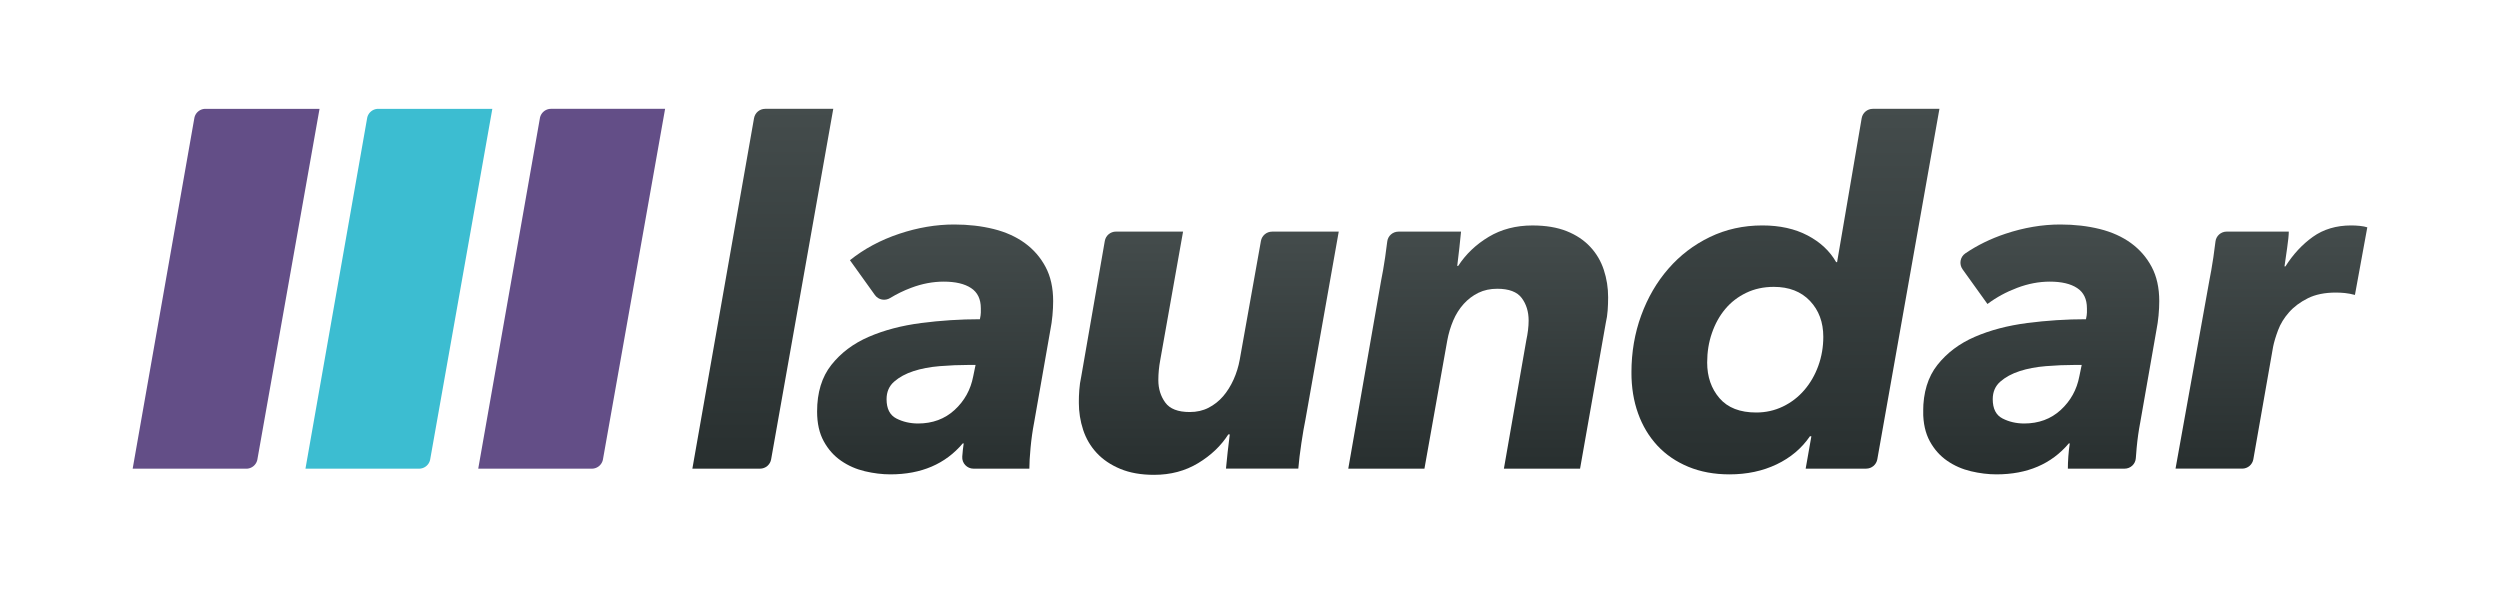 <svg xmlns="http://www.w3.org/2000/svg" xmlns:xlink="http://www.w3.org/1999/xlink" x="0" y="0" viewBox="0 0 750 181.25" xml:space="preserve">
	<defs>
		<path id="zz" d="M229.55 32.65a3.39 3.39 0 0 0-3.34 2.8l-18.5 105.15H228a3.39 3.39 0 0 0 3.34-2.8l18.64-105.15h-20.43z" />
	</defs>

	<clipPath id="aa">
		<use xlink:href="#zz" style="overflow:visible" />
	</clipPath>
	<linearGradient id="bb" gradientUnits="userSpaceOnUse" x1="0" y1="181.248" x2="1" y2="181.248" gradientTransform="matrix(0 -107.952 -107.952 0 19794.955 140.604)">
		<stop offset="0" style="stop-color:#282f2f" />
		<stop offset="1" style="stop-color:#444c4c" />
	</linearGradient>
	<path style="clip-path:url(#aa);fill:url(#bb)" d="M207.71 32.65h42.27V140.6h-42.27z" />

	<defs>
		<path id="cc" d="M268.9 125.54c-1.95-1-2.93-2.93-2.93-5.78 0-2.19.76-3.95 2.29-5.28 1.52-1.33 3.45-2.38 5.78-3.14 2.33-.76 4.97-1.26 7.92-1.5s5.85-.36 8.71-.36h2l-.71 3.43c-.76 4-2.62 7.35-5.57 10.07-2.95 2.71-6.62 4.07-11 4.07-2.37-.01-4.54-.51-6.49-1.51m.86-55.4c-5.57 1.86-10.5 4.5-14.78 7.92l7.5 10.46c1.05 1.47 3.04 1.82 4.58.88 1.95-1.19 4.03-2.21 6.27-3.05 3.28-1.24 6.54-1.86 9.78-1.86 3.52 0 6.26.64 8.21 1.93 1.95 1.28 2.93 3.31 2.93 6.07v1.28c0 .48-.1 1.14-.28 2-5.9 0-11.78.38-17.64 1.14-5.85.76-11.09 2.14-15.71 4.14-4.62 2-8.35 4.81-11.21 8.42-2.86 3.62-4.28 8.28-4.28 13.99 0 3.52.66 6.5 2 8.93 1.33 2.43 3.07 4.38 5.21 5.85 2.14 1.48 4.52 2.52 7.14 3.14 2.62.62 5.16.93 7.64.93 9.23 0 16.47-3.09 21.7-9.28h.29c-.19 1.24-.33 2.55-.43 3.93v.04c-.14 1.95 1.43 3.6 3.38 3.6h16.75c0-1.62.12-3.71.36-6.28.24-2.57.59-5.09 1.07-7.57l4.86-27.7c.29-1.43.5-2.9.64-4.43.14-1.52.21-2.95.21-4.28 0-4-.76-7.43-2.29-10.28-1.52-2.86-3.59-5.23-6.21-7.14-2.62-1.9-5.74-3.31-9.35-4.21-3.62-.9-7.57-1.36-11.85-1.36-5.43 0-10.93.93-16.49 2.79" />
	</defs>
	<clipPath id="dd">
		<use xlink:href="#cc" style="overflow:visible" />
	</clipPath>
	<linearGradient id="ee" gradientUnits="userSpaceOnUse" x1="0" y1="181.248" x2="1" y2="181.248" gradientTransform="matrix(0 -74.966 -74.966 0 13868.065 142.317)">
		<stop offset="0" style="stop-color:#282f2f" />
		<stop offset="1" style="stop-color:#444c4c" />
	</linearGradient>
	<path style="clip-path:url(#dd);fill:url(#ee)" d="M245.12 67.35h70.83v74.97h-70.83z" />

	<defs>
		<path id="ff" d="M381.62 69.49c-1.64 0-3.05 1.18-3.34 2.79l-6.36 35.62c-.38 2.1-1 4.09-1.86 6-.86 1.9-1.91 3.57-3.14 5a14.504 14.504 0 0 1-4.36 3.43c-1.67.86-3.55 1.28-5.64 1.28-3.52 0-5.98-.95-7.35-2.86-1.38-1.9-2.07-4.14-2.07-6.71a32.785 32.785 0 0 1 .57-6l6.85-38.56h-20.14c-1.65 0-3.06 1.19-3.34 2.81l-7.08 40.74c-.29 1.33-.48 2.64-.57 3.93-.1 1.29-.14 2.55-.14 3.78 0 2.86.43 5.59 1.29 8.21.86 2.62 2.21 4.93 4.07 6.93 1.86 2 4.21 3.59 7.07 4.78 2.86 1.19 6.23 1.79 10.14 1.79 4.95 0 9.35-1.17 13.21-3.5 3.86-2.33 6.88-5.21 9.07-8.64h.43c-.19 1.43-.41 3.21-.64 5.35-.24 2.14-.41 3.78-.5 4.93h21.7c.19-2.29.5-4.86.93-7.71.43-2.86.83-5.19 1.21-7l9.99-56.4h-20z" />
	</defs>
	<clipPath id="gg">
		<use xlink:href="#ff" style="overflow:visible" />
	</clipPath>
	<linearGradient id="hh" gradientUnits="userSpaceOnUse" x1="0" y1="181.248" x2="1" y2="181.248" gradientTransform="matrix(0 -72.968 -72.968 0 13587.88 142.46)">
		<stop offset="0" style="stop-color:#282f2f" />
		<stop offset="1" style="stop-color:#444c4c" />
	</linearGradient>
	<path style="clip-path:url(#gg);fill:url(#hh)" d="M323.66 69.49h77.96v72.97h-77.96z" />

	<defs>
		<path id="ii" d="M446.6 71.06c-3.81 2.28-6.85 5.19-9.14 8.71h-.29c.19-1.52.4-3.33.64-5.43.24-2.09.4-3.71.5-4.85h-18.78c-1.71 0-3.17 1.28-3.36 2.98-.17 1.48-.38 3.05-.63 4.73-.43 2.86-.83 5.19-1.21 7l-9.85 56.4h22.85l6.85-38.45c.38-2.09.98-4.08 1.78-5.98.81-1.9 1.86-3.56 3.14-4.98 1.29-1.42 2.76-2.54 4.43-3.35 1.66-.81 3.55-1.21 5.64-1.21 3.52 0 5.97.93 7.35 2.78 1.38 1.85 2.07 4.11 2.07 6.76 0 1.8-.24 3.8-.71 5.98l-6.71 38.45h22.85l7.71-43.69c.29-1.24.48-2.5.57-3.79.09-1.28.14-2.59.14-3.93 0-2.86-.43-5.59-1.29-8.21-.86-2.62-2.21-4.93-4.07-6.92-1.86-2-4.21-3.57-7.07-4.71-2.86-1.14-6.28-1.71-10.28-1.71-4.94 0-9.32 1.14-13.13 3.42" />
	</defs>
	<clipPath id="jj">
		<use xlink:href="#ii" style="overflow:visible" />
	</clipPath>
	<linearGradient id="kk" gradientUnits="userSpaceOnUse" x1="0" y1="181.248" x2="1" y2="181.248" gradientTransform="matrix(0 -72.968 -72.968 0 13668.7 140.604)">
		<stop offset="0" style="stop-color:#282f2f" />
		<stop offset="1" style="stop-color:#444c4c" />
	</linearGradient>
	<path style="clip-path:url(#jj);fill:url(#kk)" d="M404.48 67.64h77.96v72.97h-77.96z" />

	<defs>
		<path id="ll" d="M515.86 119.47c-2.47-2.86-3.71-6.43-3.71-10.71 0-3.14.47-6.09 1.43-8.85.95-2.76 2.28-5.16 4-7.21 1.71-2.05 3.81-3.66 6.28-4.85 2.47-1.19 5.23-1.79 8.28-1.79 4.57 0 8.19 1.41 10.85 4.21 2.66 2.81 4 6.4 4 10.78 0 3.05-.5 5.95-1.5 8.71-1 2.76-2.41 5.19-4.21 7.28a19.58 19.58 0 0 1-6.43 4.93c-2.48 1.19-5.14 1.78-7.99 1.78-4.86 0-8.53-1.42-11-4.28m45.98-86.82a3.39 3.39 0 0 0-3.34 2.82l-7.37 43.16h-.29c-1.9-3.33-4.76-6-8.57-8-3.81-2-8.33-3-13.57-3-5.71 0-10.97 1.17-15.78 3.5-4.81 2.33-8.95 5.5-12.42 9.5-3.48 4-6.19 8.66-8.14 13.99-1.95 5.33-2.93 11.04-2.93 17.14 0 4.48.66 8.57 2 12.28 1.33 3.71 3.26 6.92 5.78 9.64 2.52 2.71 5.62 4.83 9.28 6.35 3.66 1.52 7.78 2.28 12.35 2.28 5.23 0 9.95-1 14.14-3 4.19-2 7.52-4.81 10-8.43h.43l-1.71 9.71h18.15c1.64 0 3.05-1.18 3.34-2.8l18.64-105.15h-19.99z" />
	</defs>
	<clipPath id="mm">
		<use xlink:href="#ll" style="overflow:visible" />
	</clipPath>
	<linearGradient id="nn" gradientUnits="userSpaceOnUse" x1="0" y1="181.248" x2="1" y2="181.248" gradientTransform="matrix(0 -109.666 -109.666 0 20412.297 142.317)">
		<stop offset="0" style="stop-color:#282f2f" />
		<stop offset="1" style="stop-color:#444c4c" />
	</linearGradient>
	<path style="clip-path:url(#mm);fill:url(#nn)" d="M489.44 32.65h92.39v109.67h-92.39z" />

	<defs>
		<path id="oo" d="M600.75 125.54c-1.95-1-2.93-2.93-2.93-5.78 0-2.19.76-3.95 2.28-5.28 1.52-1.33 3.45-2.38 5.78-3.14 2.33-.76 4.97-1.26 7.92-1.5s5.85-.36 8.71-.36h2l-.71 3.43c-.76 4-2.62 7.35-5.57 10.07-2.95 2.71-6.62 4.07-11 4.07-2.37-.01-4.53-.51-6.48-1.51m.85-55.4c-4.4 1.47-8.41 3.43-12.01 5.88-1.57 1.07-1.92 3.23-.82 4.77l7.47 10.41c2.66-2 5.64-3.62 8.92-4.85 3.29-1.24 6.54-1.86 9.78-1.86 3.52 0 6.26.64 8.21 1.93 1.95 1.28 2.93 3.31 2.93 6.07v1.28c0 .48-.1 1.14-.29 2-5.9 0-11.78.38-17.64 1.14-5.85.76-11.09 2.14-15.71 4.14-4.62 2-8.35 4.81-11.21 8.42-2.86 3.62-4.28 8.28-4.28 13.99 0 3.52.67 6.5 2 8.93 1.33 2.43 3.07 4.38 5.21 5.85 2.14 1.48 4.52 2.52 7.14 3.14 2.62.62 5.16.93 7.64.93 9.23 0 16.47-3.09 21.7-9.28h.29c-.19 1.24-.33 2.55-.43 3.93-.1 1.38-.14 2.59-.14 3.64h17.01c1.79 0 3.27-1.38 3.38-3.16.06-.95.14-1.99.25-3.12.24-2.57.59-5.09 1.07-7.57l4.86-27.7c.28-1.43.5-2.9.64-4.43.14-1.52.21-2.95.21-4.28 0-4-.76-7.43-2.28-10.28-1.52-2.86-3.59-5.23-6.21-7.14-2.62-1.9-5.74-3.31-9.35-4.21-3.62-.9-7.57-1.36-11.85-1.36-5.42 0-10.92.93-16.49 2.79" />
	</defs>
	<clipPath id="pp">
		<use xlink:href="#oo" style="overflow:visible" />
	</clipPath>
	<linearGradient id="yy" gradientUnits="userSpaceOnUse" x1="0" y1="181.248" x2="1" y2="181.248" gradientTransform="matrix(0 -74.966 -74.966 0 14199.913 142.317)">
		<stop offset="0" style="stop-color:#282f2f" />
		<stop offset="1" style="stop-color:#444c4c" />
	</linearGradient>
	<path style="clip-path:url(#pp);fill:url(#yy)" d="M576.97 67.35h70.83v74.97h-70.83z" />

	<defs>
		<path id="qq" d="M693.85 71.06c-3.19 2.28-5.93 5.24-8.21 8.85h-.29c.09-.66.21-1.5.36-2.5.14-1 .29-2 .43-3s.26-1.95.36-2.86c.09-.9.14-1.59.14-2.07H668c-1.71 0-3.17 1.28-3.36 2.98-.17 1.48-.38 3.05-.63 4.73-.43 2.86-.84 5.19-1.21 7l-10.14 56.4h20c1.64 0 3.05-1.18 3.34-2.8l5.93-33.75c.29-1.43.78-3.09 1.5-5 .71-1.9 1.81-3.69 3.28-5.35 1.47-1.67 3.36-3.07 5.64-4.21 2.28-1.14 5.09-1.71 8.42-1.71.86 0 1.76.05 2.71.14.95.1 1.95.29 3 .57l3.71-20.28c-.57-.19-1.31-.33-2.21-.43-.91-.09-1.79-.14-2.64-.14-4.47.01-8.3 1.15-11.49 3.43" />
	</defs>
	<clipPath id="rr">
		<use xlink:href="#qq" style="overflow:visible" />
	</clipPath>
	<linearGradient id="ss" gradientUnits="userSpaceOnUse" x1="0" y1="181.248" x2="1" y2="181.248" gradientTransform="matrix(0 -72.968 -72.968 0 13906.663 140.604)">
		<stop offset="0" style="stop-color:#282f2f" />
		<stop offset="1" style="stop-color:#444c4c" />
	</linearGradient>
	<path style="clip-path:url(#rr);fill:url(#ss)" d="M652.65 67.64h57.55v72.97h-57.55z" />

	<defs>
		<path id="tt" d="M0 0h750v181.25H0z" />
	</defs>
	<clipPath id="uu">
		<use xlink:href="#tt" style="overflow:visible" />
	</clipPath>
	<path style="clip-path:url(#uu);fill:#634e87" d="m143.47 140.6 18.5-105.15a3.39 3.39 0 0 1 3.34-2.8h34.22L180.89 137.8a3.39 3.39 0 0 1-3.34 2.8h-34.08z" />
	<path style="clip-path:url(#uu);fill:#3cbdd1" d="m91.64 140.6 18.5-105.15c.28-1.62 1.69-2.8 3.34-2.8h34.22L129.06 137.8a3.39 3.39 0 0 1-3.34 2.8H91.64z" />
	<path style="clip-path:url(#uu);fill:#634e87" d="M39.8 140.6 58.3 35.45c.28-1.62 1.69-2.8 3.34-2.8h34.22L77.22 137.81a3.39 3.39 0 0 1-3.34 2.8H39.8z" />
</svg>